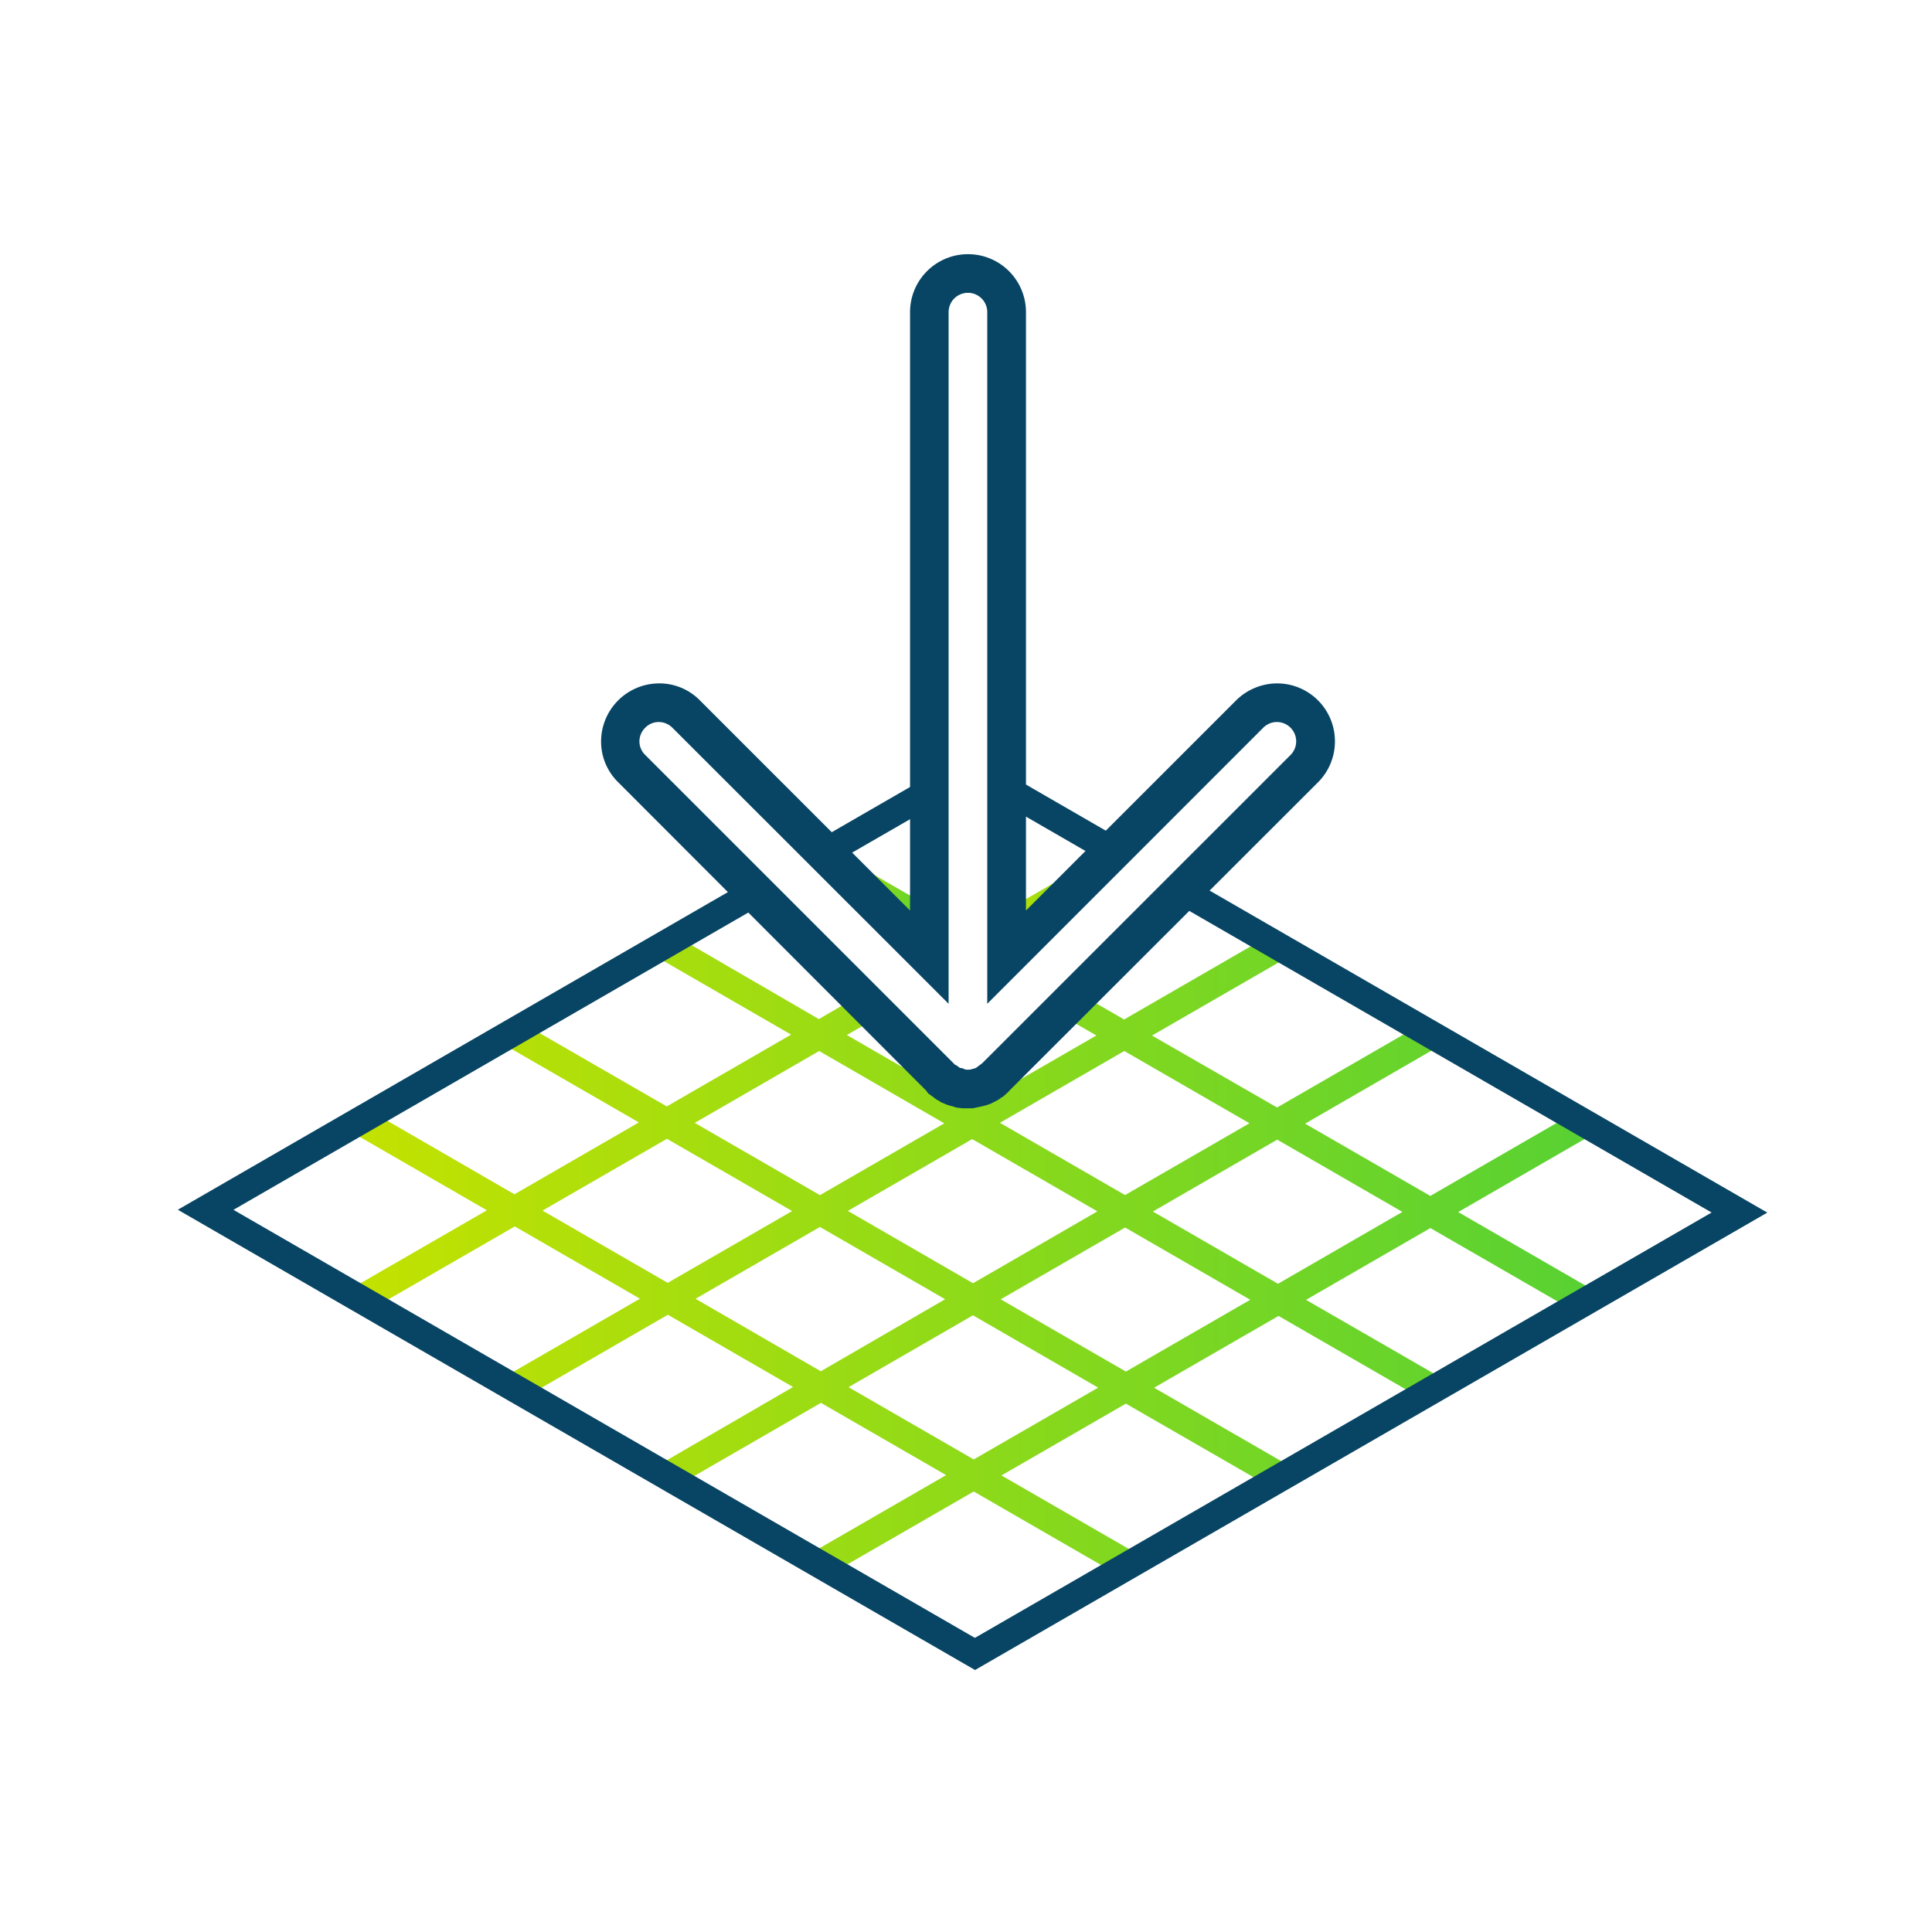 <?xml version="1.0" encoding="UTF-8"?>
<svg xmlns="http://www.w3.org/2000/svg" xmlns:xlink="http://www.w3.org/1999/xlink" id="Layer_1" data-name="Layer 1" viewBox="0 0 250 250">
  <defs>
    <style>.cls-1{fill:url(#linear-gradient);}.cls-2{fill:url(#linear-gradient-2);}.cls-3{fill:url(#linear-gradient-3);}.cls-4{fill:url(#linear-gradient-4);}.cls-5{fill:url(#linear-gradient-5);}.cls-6{fill:#084564;}</style>
    <linearGradient id="linear-gradient" x1="120.05" y1="123.71" x2="120.23" y2="123.71" gradientUnits="userSpaceOnUse">
      <stop offset="0" stop-color="#c4e200"></stop>
      <stop offset="1" stop-color="#57d133"></stop>
    </linearGradient>
    <linearGradient id="linear-gradient-2" x1="130.23" y1="123.47" x2="130.71" y2="123.47" xlink:href="#linear-gradient"></linearGradient>
    <linearGradient id="linear-gradient-3" x1="130.23" y1="115.97" x2="143.99" y2="115.97" xlink:href="#linear-gradient"></linearGradient>
    <linearGradient id="linear-gradient-4" x1="106.69" y1="115.68" x2="120.23" y2="115.68" xlink:href="#linear-gradient"></linearGradient>
    <linearGradient id="linear-gradient-5" x1="44.75" y1="162.41" x2="206.94" y2="162.41" xlink:href="#linear-gradient"></linearGradient>
  </defs>
  <polygon class="cls-1" points="120.23 123.85 120.23 123.57 120.05 123.67 120.23 123.85"></polygon>
  <polygon class="cls-2" points="130.23 123.08 130.23 123.85 130.71 123.36 130.23 123.08"></polygon>
  <polygon class="cls-3" points="130.23 121.97 134.68 119.4 143.99 110.08 143.79 109.97 130.23 117.8 130.23 121.97"></polygon>
  <polygon class="cls-4" points="114.56 118.19 120.23 121.46 120.23 117.31 107.39 109.9 106.69 110.31 114.56 118.19"></polygon>
  <path class="cls-5" d="M203.36,169.45l3.58-2.07-18.25-10.54,18.14-10.48-3.61-2.08-18.14,10.47-16.2-9.35L187,134.93l-3.61-2.09-18.14,10.47L149.07,134l18.14-10.47-3.61-2.09-18.14,10.48-5.79-3.34-2.62,2.63,4.82,2.78-16.1,9.29-16.19-9.35,4.18-2.41-2.65-2.65-5.15,3L87.71,121.27l-3.59,2.07,18.25,10.54-16.09,9.29L68,132.63l-3.59,2.08,18.26,10.53-16.1,9.3L48.34,144l-3.59,2.07L63,156.61,44.86,167.08l3.61,2.09L66.61,158.7l16.2,9.35L64.67,178.52l3.61,2.09,18.14-10.48,16.2,9.35L84.48,190,88.09,192l18.14-10.47,16.2,9.35-18.14,10.47,3.61,2.09L126,193l18.26,10.54,3.59-2.08-18.26-10.54,16.1-9.29L164,192.18l3.59-2.07-18.25-10.54,16.1-9.29,18.25,10.53,3.59-2.07L169,168.2l16.09-9.29ZM145.48,136l16.2,9.35-16.1,9.29-16.19-9.35ZM125.8,147.4,142,156.75l-16.09,9.3-16.2-9.36ZM106,136l16.19,9.36-16.09,9.29-16.2-9.35ZM86.4,166l-16.2-9.35,16.1-9.29,16.2,9.35Zm19.81,11.44L90,168.06l16.1-9.29,16.2,9.35ZM126,188.85l-16.2-9.35,16.1-9.3,16.2,9.36Zm19.69-11.37-16.2-9.35,16.1-9.29,16.19,9.35Zm19.68-11.36-16.19-9.35,16.09-9.3,16.2,9.35Z"></path>
  <polygon class="cls-6" points="108.01 111.63 120.23 104.58 120.23 100.41 105.37 108.99 108.01 111.63"></polygon>
  <polygon class="cls-6" points="130.23 100.06 130.23 104.21 142.68 111.4 145.31 108.77 130.23 100.06"></polygon>
  <polygon class="cls-6" points="154.27 113.94 151.64 116.57 221.48 156.9 126.15 211.94 30.21 156.55 99.07 116.79 96.42 114.15 23.01 156.54 126.17 216.1 228.69 156.91 154.27 113.94"></polygon>
  <path class="cls-6" d="M125.89,143.41l-1.4,0-.77-.1-.44-.15a5.26,5.26,0,0,1-1.08-.35l-.44-.18-.15-.12a3.85,3.85,0,0,1-.82-.53l-.68-.49-.27-.37L80,101.23a7.37,7.37,0,0,1-2.22-5.3,7.53,7.53,0,0,1,7.47-7.5,7.35,7.35,0,0,1,5.32,2.2l27.19,27.19V40.39a7.5,7.5,0,1,1,15,0v77.43l27.19-27.19a7.59,7.59,0,0,1,5.33-2.2,7.49,7.49,0,0,1,7.46,7.5,7.48,7.48,0,0,1-2.19,5.3L130.74,141l-.32.34-.62.56-.21.11a3.61,3.61,0,0,1-.83.52l-.57.29a7.45,7.45,0,0,1-1,.31Zm-.92-5h.55l.75-.21.83-.62L167,97.69a2.5,2.5,0,0,0-1.75-4.26h0a2.49,2.49,0,0,0-1.78.73l-35.72,35.73V40.39a2.5,2.5,0,0,0-5,0v89.5L87,94.16a2.52,2.52,0,0,0-1.78-.73,2.42,2.42,0,0,0-1.71.72,2.5,2.5,0,0,0-.77,1.78,2.47,2.47,0,0,0,.74,1.75l40.14,40.14h.1l.51.38h.19Z"></path>
</svg>
